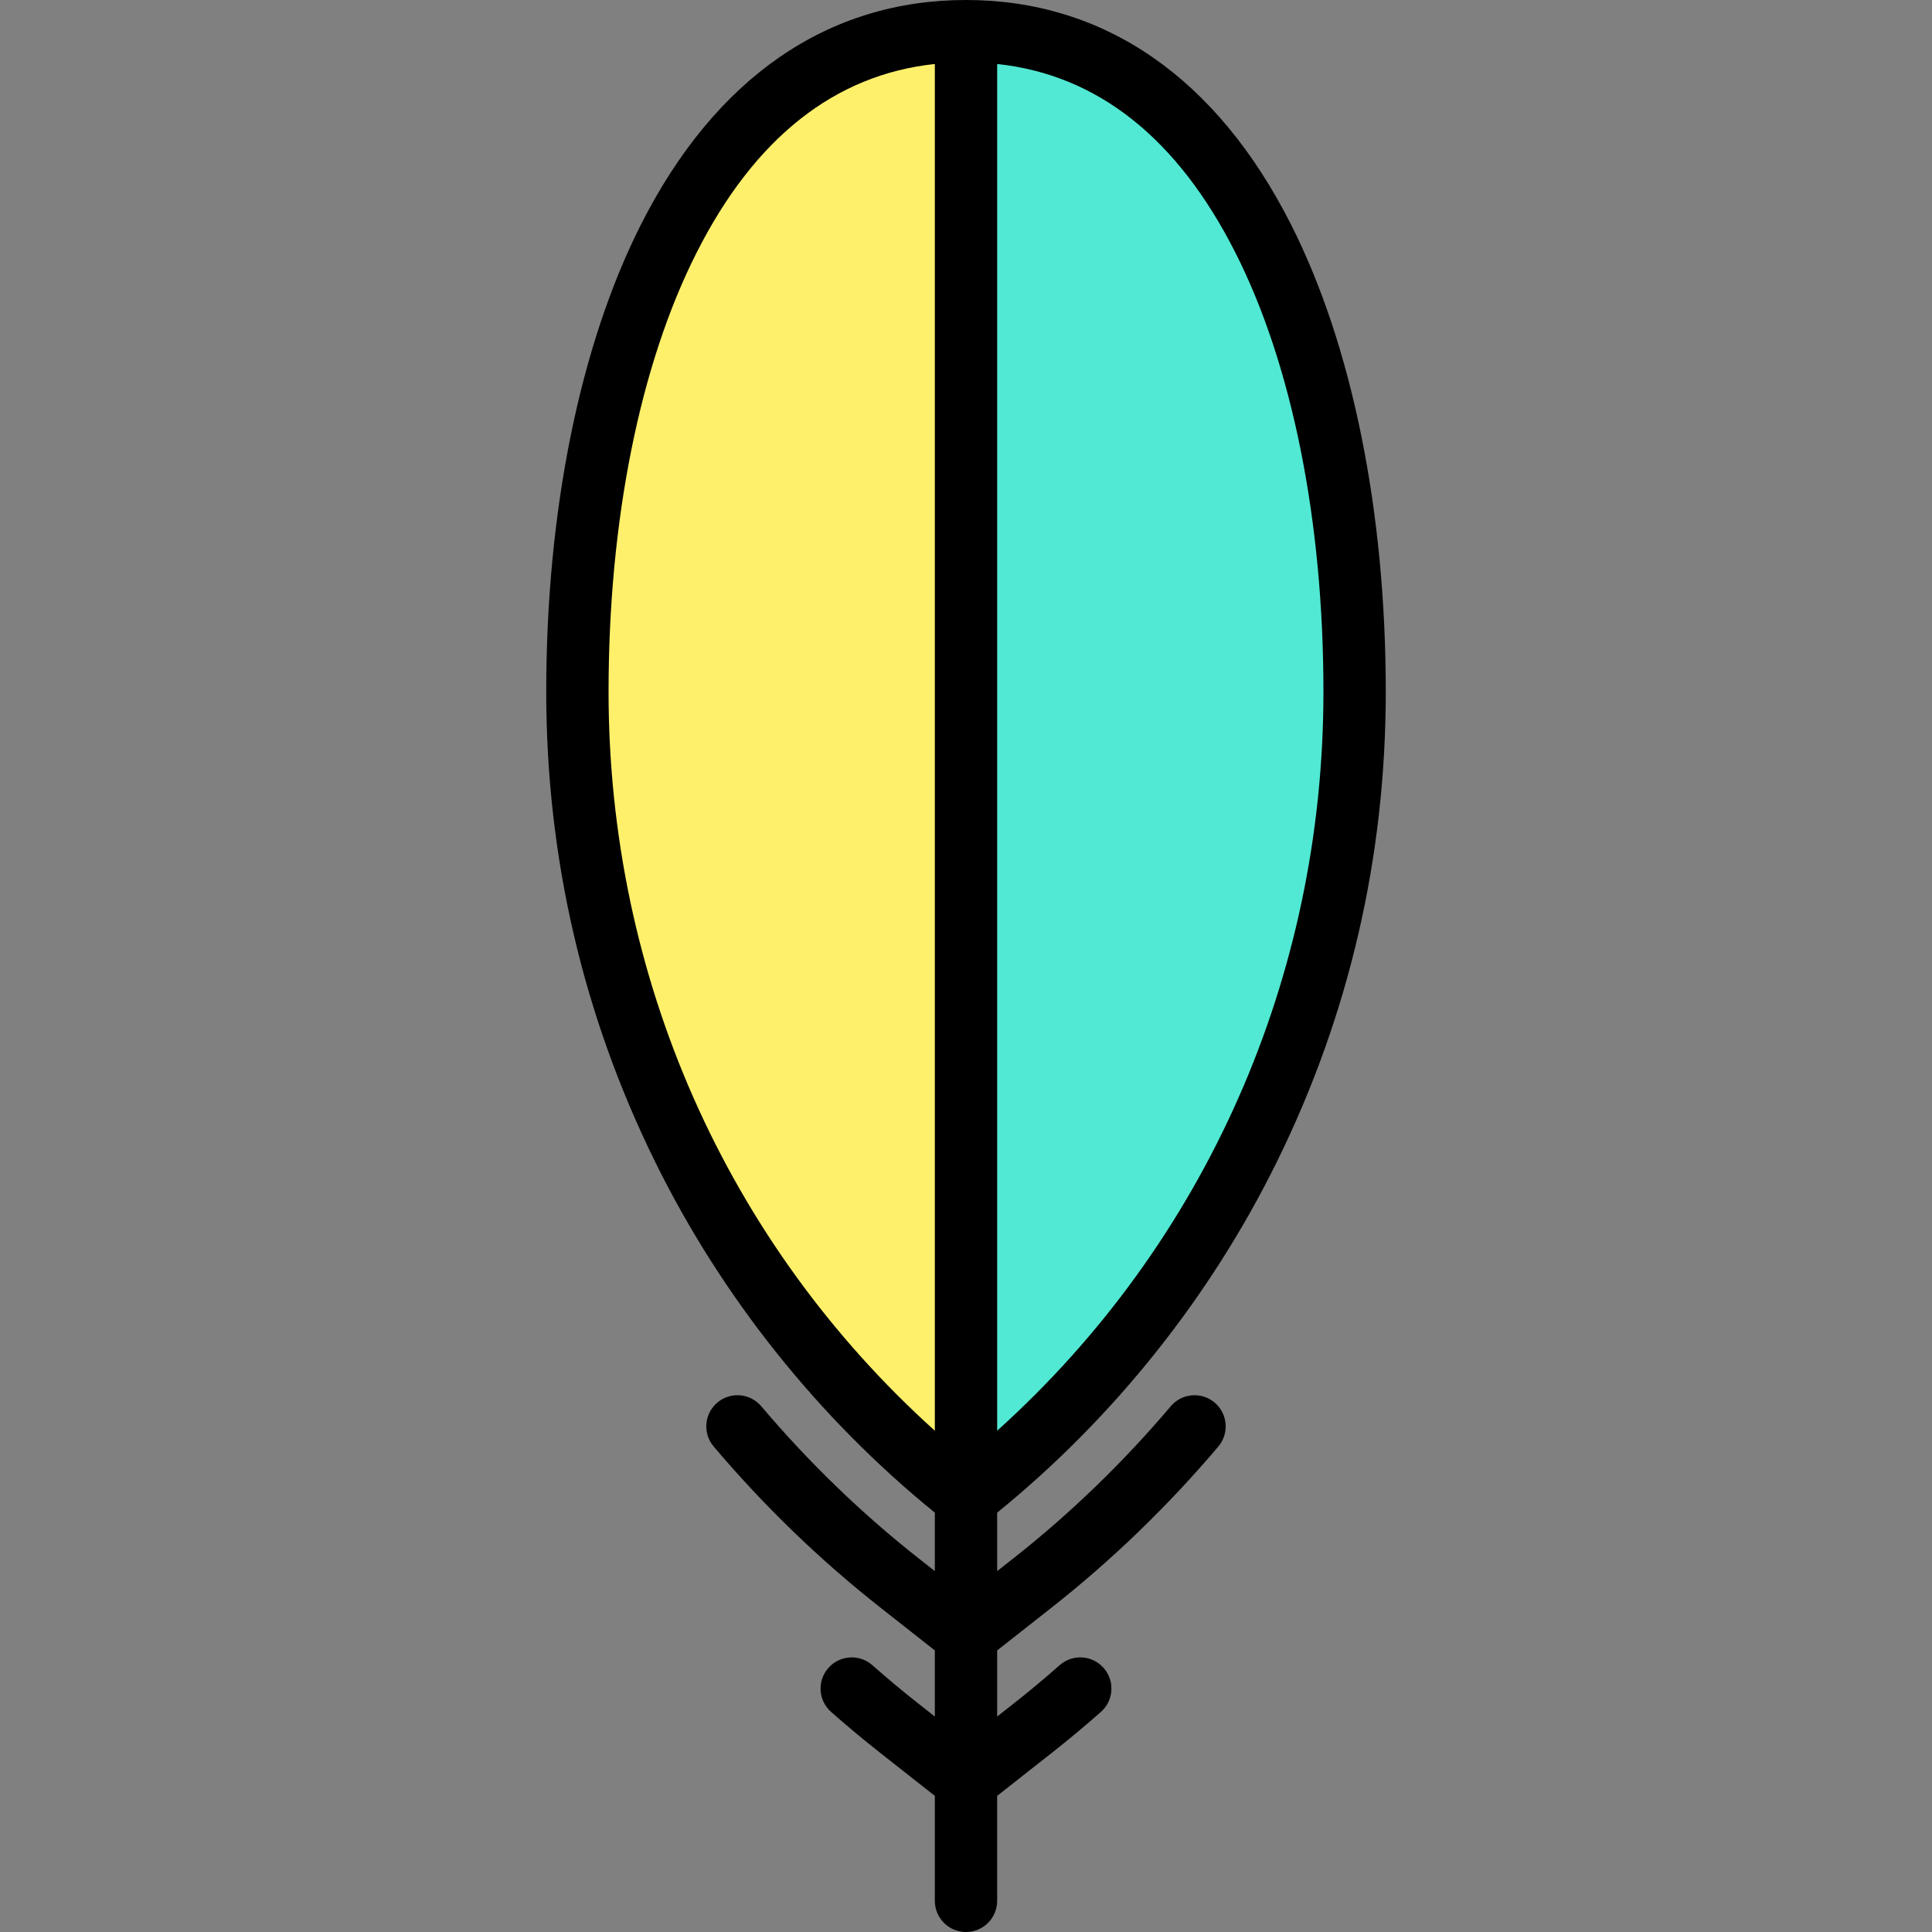 <?xml version="1.0" encoding="iso-8859-1"?>
<!-- Uploaded to: SVG Repo, www.svgrepo.com, Generator: SVG Repo Mixer Tools -->
<svg height="800px" width="800px" version="1.1" id="Layer_1" xmlns="http://www.w3.org/2000/svg" xmlns:xlink="http://www.w3.org/1999/xlink" 
	 viewBox="0 0 512 512" xml:space="preserve">
<rect x="0" y="0" width="512" height="512" fill="#808080" stroke="none"/>
<path style="fill:#51E9D3;" d="M334.216,293.684c15.339-34.673,23.116-71.801,23.116-110.355c0-46.366-8.548-88.771-24.066-119.401
	c-16.428-32.445-39.41-50.459-68.306-53.541l-7.308-0.78v384.39l11.028-9.934C296.869,358.672,318.919,328.264,334.216,293.684z"/>
<path style="fill:#FFF06B;" d="M178.735,63.926c-15.52,30.631-24.067,73.035-24.067,119.403c0,38.554,7.777,75.682,23.116,110.355
	c15.298,34.58,37.347,64.988,65.536,90.38l11.028,9.934V9.608l-7.307,0.78C218.145,13.47,195.163,31.483,178.735,63.926z"/>
<path d="M342.115,59.458c16.197,31.997,25.127,75.985,25.127,123.871c0,43.79-9.711,85.708-28.859,124.565
	c-17.661,35.851-43.25,67.903-74.124,92.975v15.492l4.349-3.424c15.063-11.859,29.079-25.413,41.654-40.266
	c2.94-3.479,8.159-3.909,11.638-0.969c3.479,2.951,3.909,8.159,0.969,11.638c-13.29,15.701-28.11,30.026-44.043,42.579
	l-14.567,11.462v17.518l4.349-3.424c4.129-3.248,8.236-6.673,12.211-10.185c3.413-3.017,8.632-2.698,11.649,0.727
	c3.028,3.413,2.698,8.632-0.716,11.66c-4.206,3.711-8.555,7.333-12.927,10.78l-14.567,11.462v27.824c0,4.558-3.7,8.258-8.258,8.258
	c-4.558,0-8.258-3.7-8.258-8.258v-27.824l-14.567-11.462c-4.371-3.446-8.721-7.08-12.927-10.78
	c-3.413-3.028-3.744-8.247-0.716-11.66c3.017-3.424,8.236-3.744,11.649-0.727c3.964,3.501,8.082,6.937,12.211,10.185l4.349,3.424
	V437.38l-14.567-11.462c-15.933-12.552-30.753-26.877-44.043-42.579c-2.951-3.479-2.51-8.688,0.969-11.638s8.687-2.51,11.638,0.969
	c12.574,14.854,26.591,28.408,41.654,40.266l4.349,3.424v-15.492c-30.874-25.071-56.463-57.124-74.124-92.975
	c-19.148-38.857-28.859-80.775-28.859-124.565c0-47.886,8.93-91.874,25.127-123.871C189.594,20.557,219.367,0,256,0
	S322.406,20.557,342.115,59.458z M350.726,183.329c0-45.342-8.291-86.688-23.354-116.417
	c-15.371-30.357-36.578-47.126-63.114-49.956v362.199C319.411,329.475,350.726,259.061,350.726,183.329z M247.742,379.155V16.957
	c-26.536,2.83-47.743,19.599-63.114,49.956c-15.063,29.729-23.354,71.074-23.354,116.417
	C161.275,259.061,192.589,329.475,247.742,379.155z"/>
</svg>